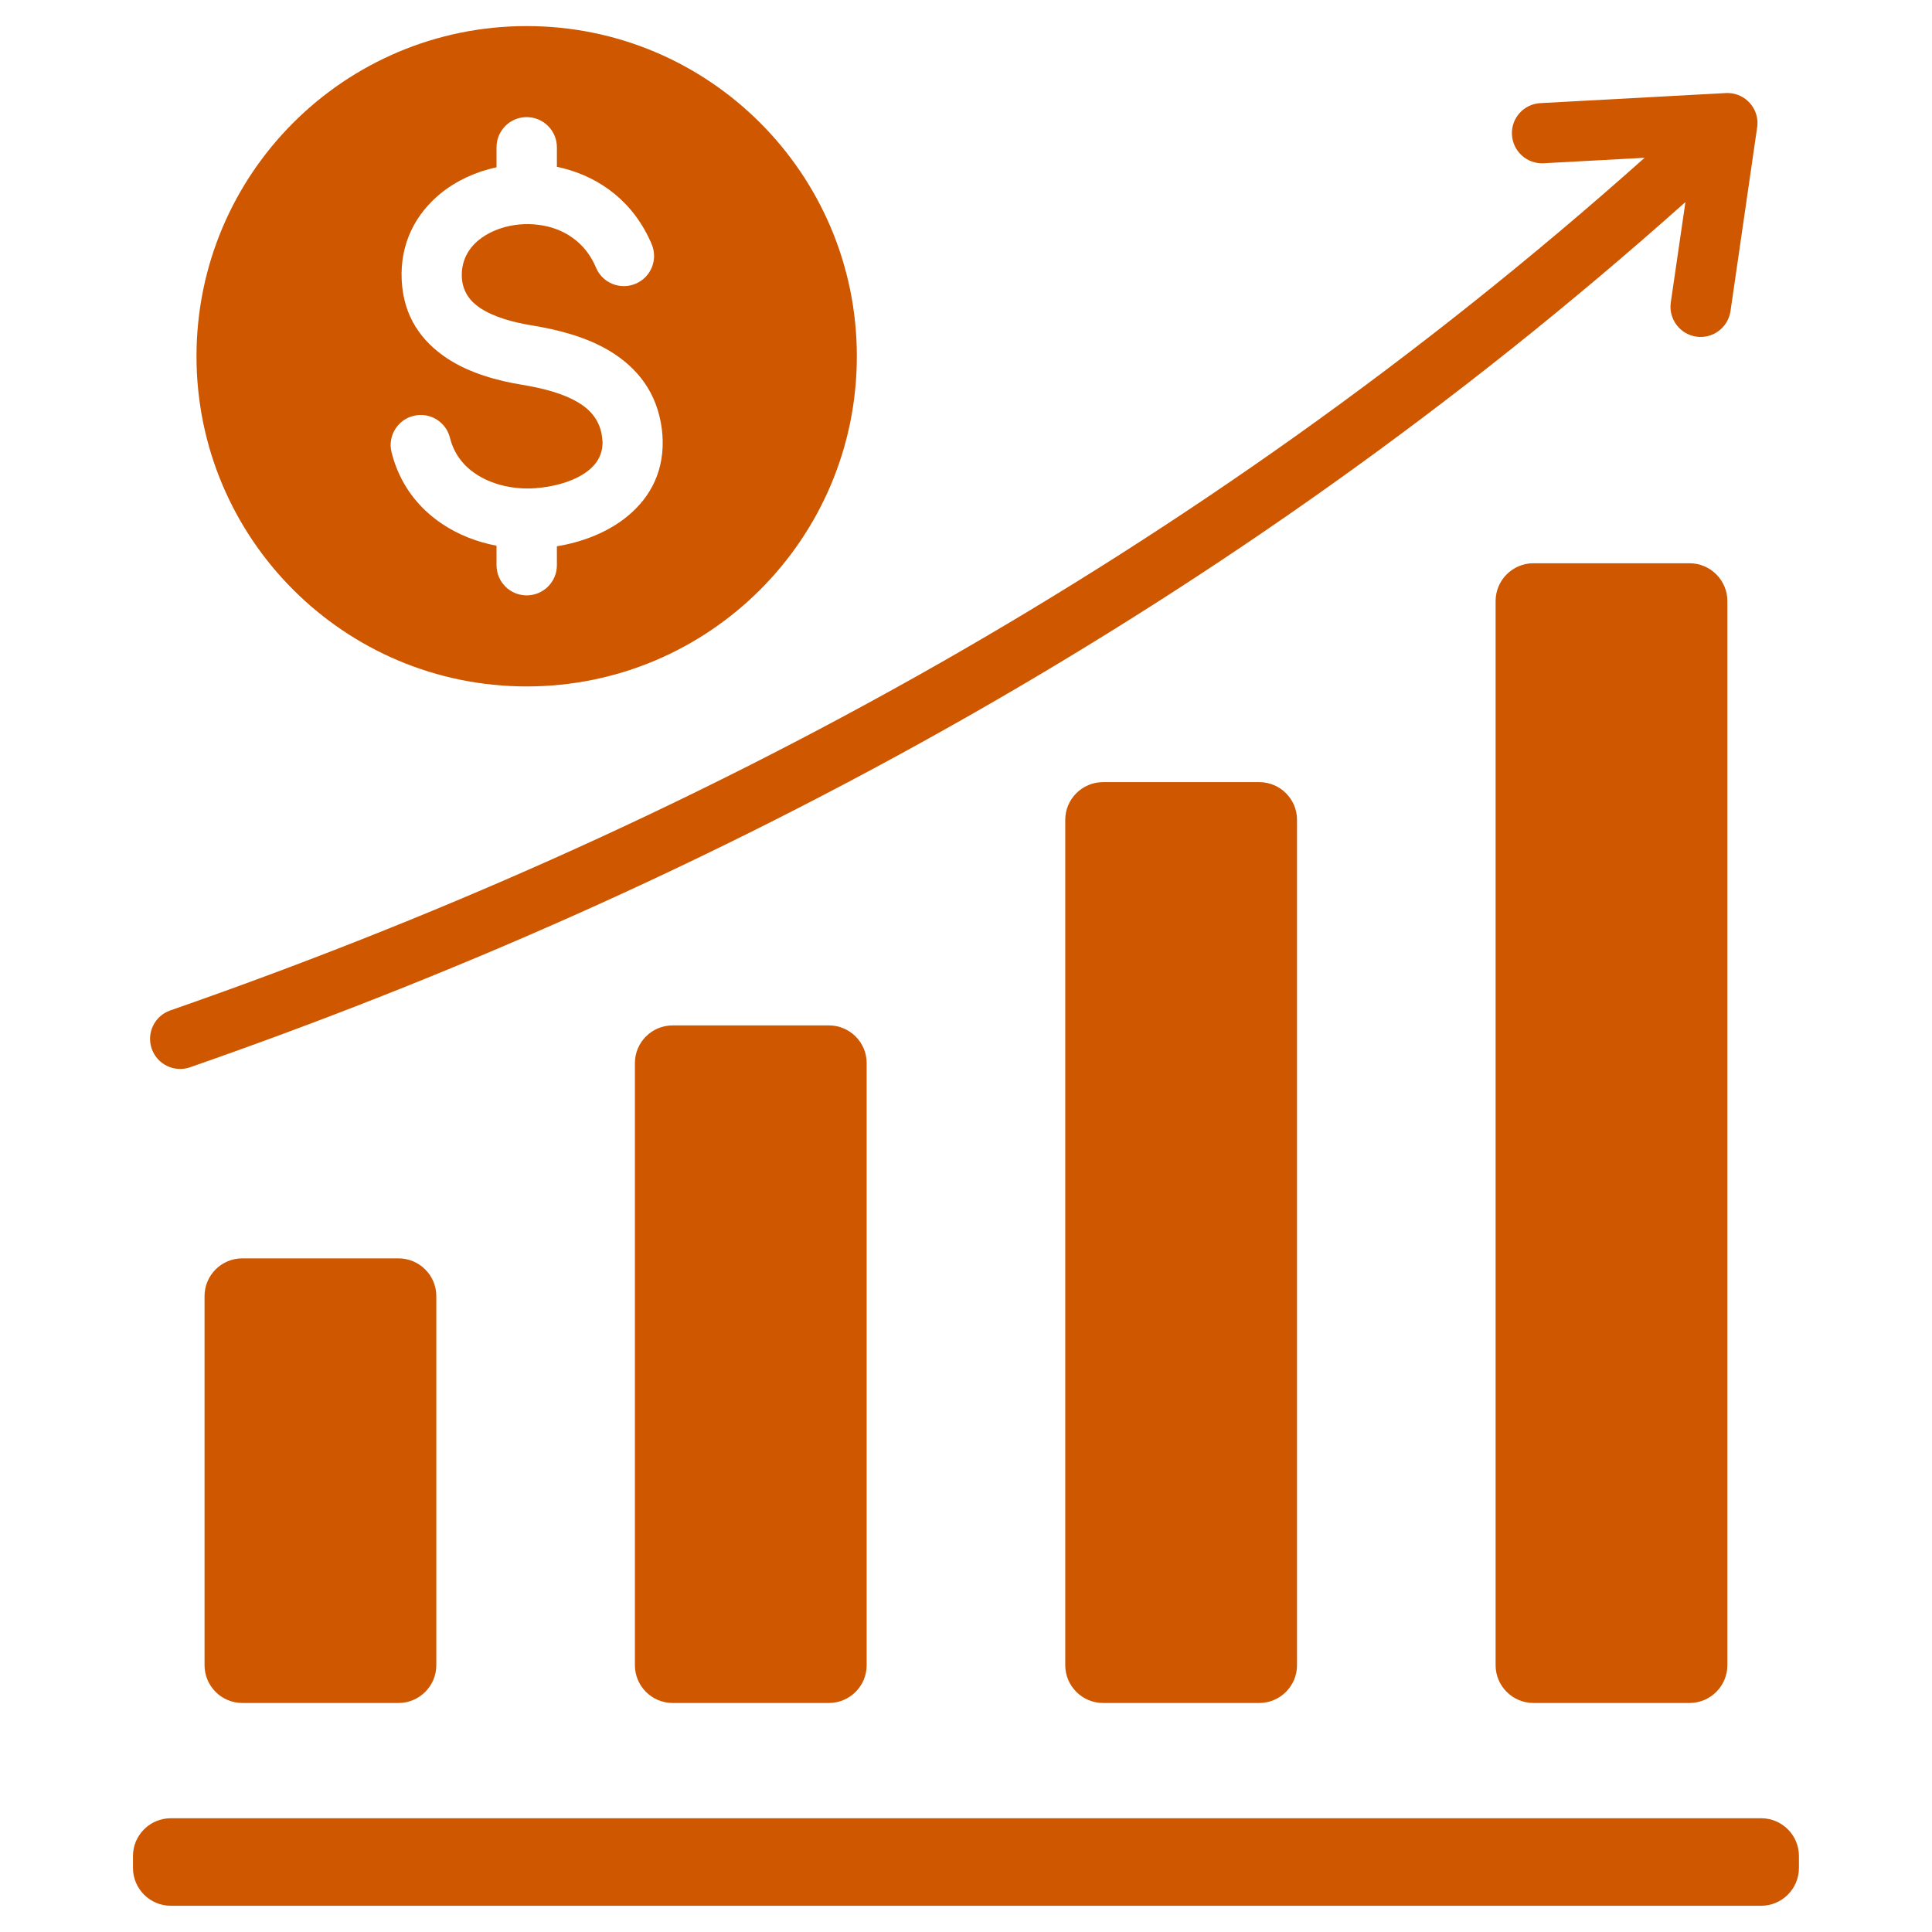<svg width="24" height="24" viewBox="0 0 24 24" fill="none" xmlns="http://www.w3.org/2000/svg">
<path fill-rule="evenodd" clip-rule="evenodd" d="M3.01 15.632H4.951C5.209 15.632 5.42 15.842 5.42 16.1V20.686C5.42 20.944 5.209 21.155 4.951 21.155H3.01C2.751 21.155 2.541 20.944 2.541 20.686V16.1C2.541 15.842 2.751 15.632 3.01 15.632ZM10.297 12.738C9.65 12.738 9.003 12.738 8.356 12.738C8.097 12.738 7.887 12.948 7.887 13.206V20.686C7.887 20.944 8.097 21.155 8.356 21.155H10.297C10.556 21.155 10.766 20.944 10.766 20.686C10.766 18.041 10.766 15.852 10.766 13.206C10.766 12.948 10.556 12.738 10.297 12.738ZM15.643 9.716H13.702C13.444 9.716 13.233 9.926 13.233 10.184V20.686C13.233 20.944 13.444 21.155 13.702 21.155H15.643C15.902 21.155 16.112 20.944 16.112 20.686V10.184C16.112 9.926 15.902 9.716 15.643 9.716ZM19.048 6.997H20.989C21.247 6.997 21.458 7.208 21.458 7.466V20.686C21.458 20.944 21.247 21.155 20.989 21.155H19.048C18.79 21.155 18.579 20.944 18.579 20.686V7.466C18.579 7.208 18.79 6.997 19.048 6.997ZM19.174 2.028C18.968 2.038 18.793 1.88 18.782 1.673C18.771 1.467 18.93 1.291 19.137 1.281L21.439 1.156C21.645 1.145 21.821 1.304 21.832 1.51C21.833 1.535 21.832 1.559 21.828 1.582L21.497 3.864C21.467 4.069 21.278 4.211 21.073 4.182C20.869 4.153 20.726 3.963 20.755 3.758L20.937 2.51C18.076 5.063 15.08 7.157 12.054 8.882C8.813 10.729 5.539 12.151 2.361 13.258C2.166 13.326 1.953 13.223 1.885 13.028C1.817 12.833 1.92 12.62 2.115 12.552C5.253 11.459 8.485 10.055 11.685 8.232C14.662 6.534 17.612 4.473 20.43 1.96L19.174 2.028ZM2.121 22.587H21.878C22.136 22.587 22.347 22.797 22.347 23.056V23.205C22.347 23.463 22.136 23.674 21.878 23.674H2.121C1.863 23.674 1.652 23.463 1.652 23.205V23.056C1.652 22.797 1.863 22.587 2.121 22.587ZM6.543 0.324C4.277 0.324 2.441 2.161 2.441 4.426C2.441 6.691 4.277 8.527 6.543 8.527C8.808 8.527 10.644 6.691 10.644 4.426C10.644 2.161 8.808 0.324 6.543 0.324ZM6.168 1.83V2.078C5.911 2.133 5.67 2.244 5.475 2.402C5.165 2.655 4.968 3.021 4.99 3.479C5.012 3.939 5.242 4.247 5.561 4.456C5.837 4.636 6.175 4.729 6.486 4.78C6.73 4.82 6.99 4.883 7.187 5.002C7.34 5.094 7.455 5.229 7.479 5.43C7.482 5.458 7.484 5.477 7.485 5.489C7.488 5.646 7.413 5.767 7.299 5.853C7.152 5.965 6.944 6.03 6.736 6.056C6.678 6.063 6.629 6.067 6.587 6.068C6.341 6.073 6.099 6.013 5.91 5.887C5.756 5.785 5.639 5.636 5.59 5.44C5.541 5.239 5.338 5.116 5.137 5.166C4.937 5.215 4.814 5.418 4.864 5.618C4.962 6.012 5.194 6.31 5.497 6.511C5.696 6.644 5.926 6.733 6.168 6.779V7.021C6.168 7.228 6.335 7.396 6.543 7.396C6.75 7.396 6.918 7.228 6.918 7.021V6.786C7.213 6.738 7.513 6.628 7.75 6.448C8.045 6.224 8.242 5.902 8.232 5.471C8.23 5.422 8.228 5.378 8.223 5.342C8.166 4.871 7.911 4.564 7.574 4.36C7.28 4.183 6.928 4.095 6.606 4.042C6.38 4.005 6.142 3.942 5.969 3.829C5.839 3.744 5.746 3.622 5.737 3.443C5.728 3.249 5.813 3.091 5.947 2.982C6.054 2.895 6.191 2.835 6.339 2.805C6.492 2.774 6.656 2.777 6.813 2.816C7.061 2.879 7.286 3.042 7.404 3.325C7.484 3.516 7.704 3.605 7.895 3.525C8.086 3.445 8.176 3.226 8.096 3.035C7.875 2.51 7.456 2.207 6.995 2.09C6.969 2.083 6.943 2.077 6.918 2.072V1.83C6.918 1.623 6.75 1.455 6.543 1.455C6.335 1.455 6.168 1.623 6.168 1.83Z" fill="#CE5700"/>
</svg>
